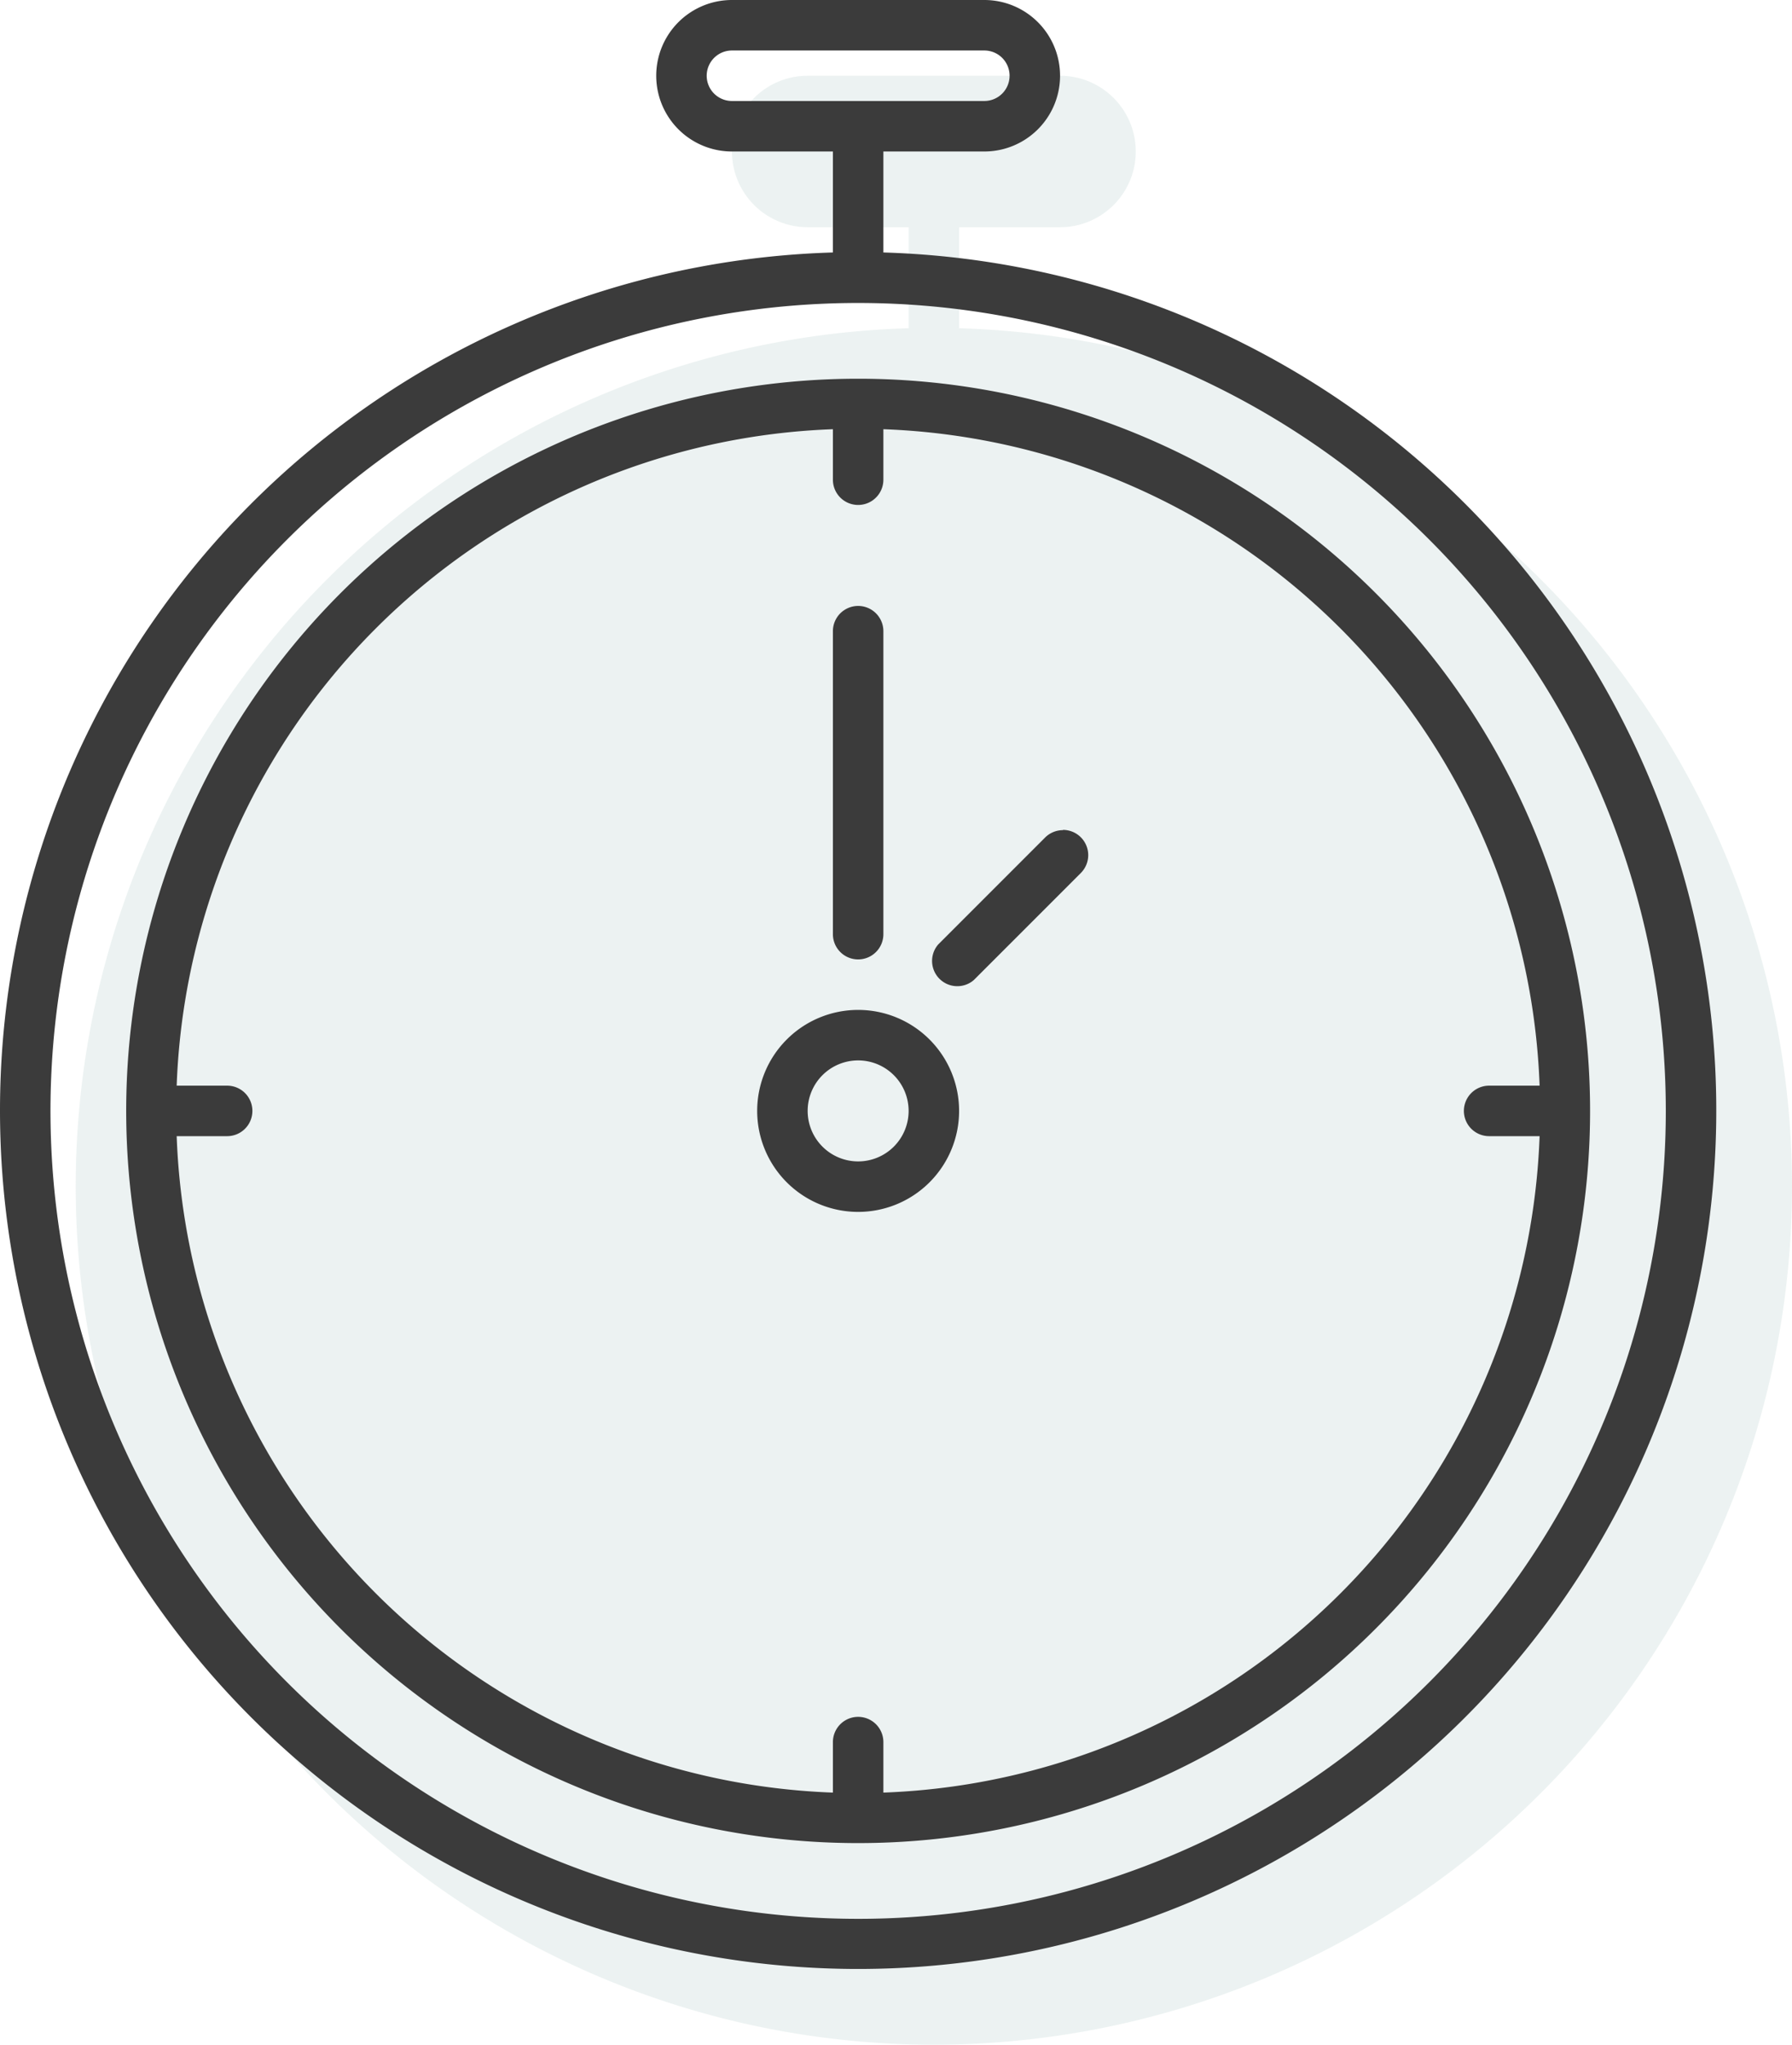 <svg xmlns="http://www.w3.org/2000/svg" width="71" height="81" viewBox="0 0 71 81"><defs><style>.cls-1{opacity:0.25;}.cls-2{fill:#b4cdca;}.cls-3{fill:#3b3b3b;}</style></defs><title>features-modal2</title><g id="Layer_2" data-name="Layer 2"><g id="Layer_1-2" data-name="Layer 1"><g class="cls-1"><path class="cls-2" d="M71,47A34,34,0,1,1,36,13V9H32a3,3,0,0,1,0-6H42a3,3,0,0,1,0,6H38v4A34,34,0,0,1,71,47Z"/></g><path class="cls-3" d="M34,15A29,29,0,1,0,63,44,29,29,0,0,0,34,15Zm1,56V69a1,1,0,0,0-2,0v2A27,27,0,0,1,7,45H9a1,1,0,0,0,0-2H7A27,27,0,0,1,33,17v2a1,1,0,0,0,2,0V17A27,27,0,0,1,61,43H59a1,1,0,0,0,0,2h2A27,27,0,0,1,35,71Z"/><path class="cls-3" d="M35,10V6h4a3,3,0,0,0,0-6H29a3,3,0,0,0,0,6h4v4a34,34,0,1,0,2,0ZM29,4a1,1,0,0,1,0-2H39a1,1,0,0,1,0,2Zm5,72A32,32,0,1,1,66,44,32,32,0,0,1,34,76Z"/><path class="cls-3" d="M34,40a4,4,0,1,0,4,4A4,4,0,0,0,34,40Zm0,6a2,2,0,1,1,2-2A2,2,0,0,1,34,46Z"/><path class="cls-3" d="M34,38a1,1,0,0,0,1-1V25a1,1,0,0,0-2,0V37A1,1,0,0,0,34,38Z"/><path class="cls-3" d="M42.12,32.88a1,1,0,0,0-.71.29l-4.24,4.24a1,1,0,0,0,1.41,1.41l4.24-4.24a1,1,0,0,0-.71-1.71Z"/></g></g></svg>